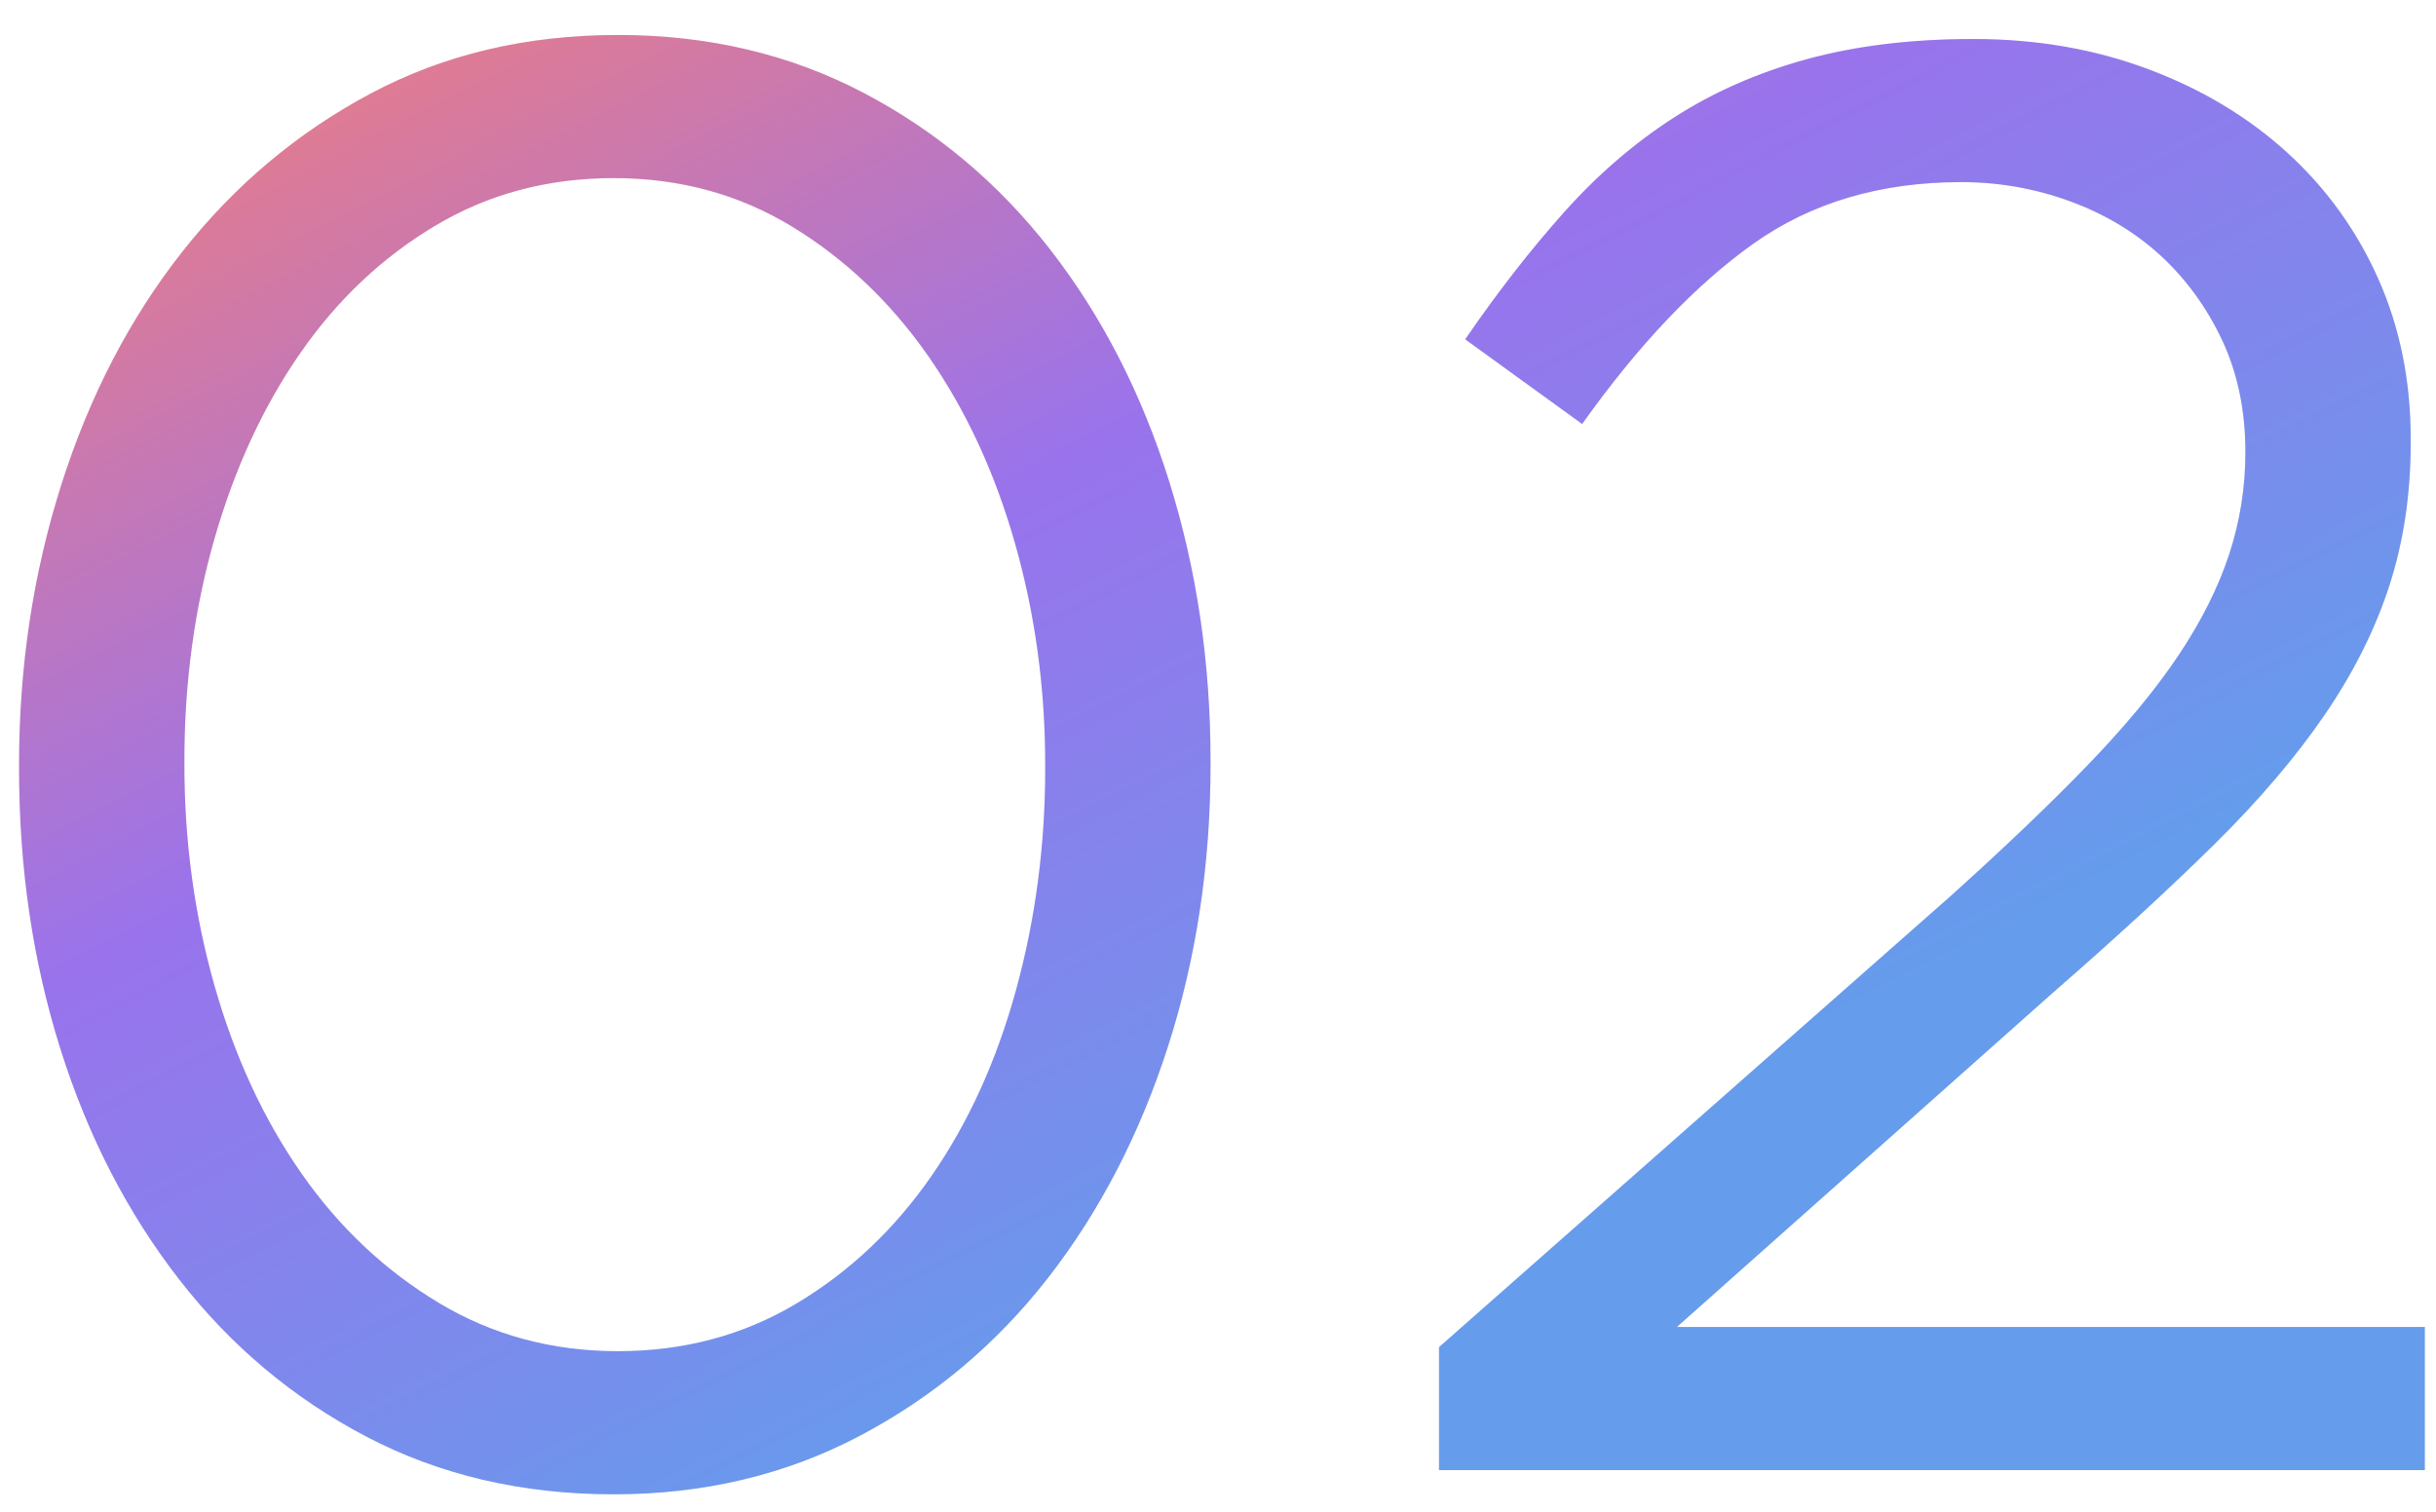 <svg xmlns="http://www.w3.org/2000/svg" width="58" height="36">
    <defs>
        <linearGradient id="prefix__a" x1="64.279%" x2="0%" y1="76.604%" y2="0%">
            <stop offset="0%" stop-color="#307DF0" stop-opacity=".7"/>
            <stop offset="24%" stop-color="#5560F0" stop-opacity=".7"/>
            <stop offset="50%" stop-color="#7A43F0" stop-opacity=".7"/>
            <stop offset="100%" stop-color="#FC524C" stop-opacity=".7"/>
        </linearGradient>
    </defs>
    <path fill="#E5E5E5" fill-rule="evenodd" d="M57.734 35.009H34.262v-2.928l12.192-10.752c1.279-1.152 2.368-2.191 3.264-3.12.895-.928 1.615-1.8 2.16-2.616.544-.816.943-1.615 1.2-2.4.256-.784.384-1.591.384-2.424 0-.991-.185-1.879-.552-2.664-.368-.784-.857-1.456-1.464-2.016-.608-.559-1.328-.991-2.16-1.296-.833-.304-1.697-.456-2.592-.456-1.92 0-3.569.488-4.944 1.464-1.376.977-2.736 2.408-4.08 4.296l-2.784-2.016c.768-1.12 1.552-2.128 2.352-3.024.799-.895 1.672-1.648 2.616-2.256.943-.607 1.999-1.072 3.168-1.392 1.168-.319 2.488-.48 3.96-.48 1.504 0 2.896.241 4.176.722 1.279.48 2.383 1.146 3.312 1.995.928.849 1.648 1.851 2.16 3.004.511 1.154.768 2.42.768 3.798v.096c0 1.218-.168 2.348-.504 3.389-.336 1.042-.848 2.068-1.536 3.078-.689 1.009-1.568 2.043-2.64 3.1-1.073 1.058-2.345 2.228-3.816 3.509l-8.976 7.981h17.808v3.408zm-32.776-4.584c-1.232 1.584-2.729 2.84-4.488 3.768-1.76.928-3.713 1.392-5.856 1.392-2.177 0-4.136-.456-5.88-1.368-1.745-.912-3.233-2.16-4.464-3.744-1.232-1.584-2.177-3.415-2.832-5.496-.656-2.08-.984-4.303-.984-6.672v-.096c0-2.335.336-4.56 1.008-6.672.672-2.112 1.632-3.96 2.88-5.544C5.59 4.409 7.085 3.154 8.83 2.225c1.744-.928 3.703-1.392 5.88-1.392 2.143 0 4.087.456 5.832 1.368 1.744.912 3.232 2.16 4.464 3.744 1.231 1.584 2.176 3.425 2.832 5.52.655 2.096.984 4.313.984 6.648v.096c0 2.369-.336 4.601-1.008 6.696-.672 2.096-1.625 3.936-2.856 5.52zm-.072-12.216c0-1.83-.24-3.588-.72-5.274s-1.169-3.171-2.064-4.455c-.896-1.284-1.976-2.311-3.24-3.082-1.265-.771-2.681-1.157-4.248-1.157-1.568 0-2.984.377-4.248 1.132-1.265.754-2.336 1.766-3.216 3.034-.881 1.269-1.56 2.739-2.04 4.408-.48 1.67-.72 3.436-.72 5.298v.096c0 1.831.24 3.589.72 5.275.48 1.686 1.168 3.171 2.064 4.455.895 1.284 1.984 2.311 3.264 3.082 1.279.771 2.704 1.156 4.272 1.156 1.567 0 2.983-.377 4.248-1.132 1.264-.754 2.335-1.765 3.216-3.034.88-1.268 1.552-2.745 2.016-4.431.463-1.686.696-3.444.696-5.275v-.096z"/>
    <path fill="url(#prefix__a)" d="M57.734 35.009H34.262v-2.928l12.192-10.752c1.279-1.152 2.368-2.191 3.264-3.12.895-.928 1.615-1.8 2.16-2.616.544-.816.943-1.615 1.2-2.4.256-.784.384-1.591.384-2.424 0-.991-.185-1.879-.552-2.664-.368-.784-.857-1.456-1.464-2.016-.608-.559-1.328-.991-2.16-1.296-.833-.304-1.697-.456-2.592-.456-1.92 0-3.569.488-4.944 1.464-1.376.977-2.736 2.408-4.08 4.296l-2.784-2.016c.768-1.12 1.552-2.128 2.352-3.024.799-.895 1.672-1.648 2.616-2.256.943-.607 1.999-1.072 3.168-1.392 1.168-.319 2.488-.48 3.96-.48 1.504 0 2.896.241 4.176.722 1.279.48 2.383 1.146 3.312 1.995.928.849 1.648 1.851 2.16 3.004.511 1.154.768 2.42.768 3.798v.096c0 1.218-.168 2.348-.504 3.389-.336 1.042-.848 2.068-1.536 3.078-.689 1.009-1.568 2.043-2.64 3.1-1.073 1.058-2.345 2.228-3.816 3.509l-8.976 7.981h17.808v3.408zm-32.776-4.584c-1.232 1.584-2.729 2.84-4.488 3.768-1.76.928-3.713 1.392-5.856 1.392-2.177 0-4.136-.456-5.88-1.368-1.745-.912-3.233-2.16-4.464-3.744-1.232-1.584-2.177-3.415-2.832-5.496-.656-2.08-.984-4.303-.984-6.672v-.096c0-2.335.336-4.56 1.008-6.672.672-2.112 1.632-3.96 2.88-5.544C5.59 4.409 7.085 3.154 8.83 2.225c1.744-.928 3.703-1.392 5.88-1.392 2.143 0 4.087.456 5.832 1.368 1.744.912 3.232 2.16 4.464 3.744 1.231 1.584 2.176 3.425 2.832 5.52.655 2.096.984 4.313.984 6.648v.096c0 2.369-.336 4.601-1.008 6.696-.672 2.096-1.625 3.936-2.856 5.52zm-.072-12.216c0-1.83-.24-3.588-.72-5.274s-1.169-3.171-2.064-4.455c-.896-1.284-1.976-2.311-3.24-3.082-1.265-.771-2.681-1.157-4.248-1.157-1.568 0-2.984.377-4.248 1.132-1.265.754-2.336 1.766-3.216 3.034-.881 1.269-1.56 2.739-2.04 4.408-.48 1.67-.72 3.436-.72 5.298v.096c0 1.831.24 3.589.72 5.275.48 1.686 1.168 3.171 2.064 4.455.895 1.284 1.984 2.311 3.264 3.082 1.279.771 2.704 1.156 4.272 1.156 1.567 0 2.983-.377 4.248-1.132 1.264-.754 2.335-1.765 3.216-3.034.88-1.268 1.552-2.745 2.016-4.431.463-1.686.696-3.444.696-5.275v-.096z"/>
</svg>

